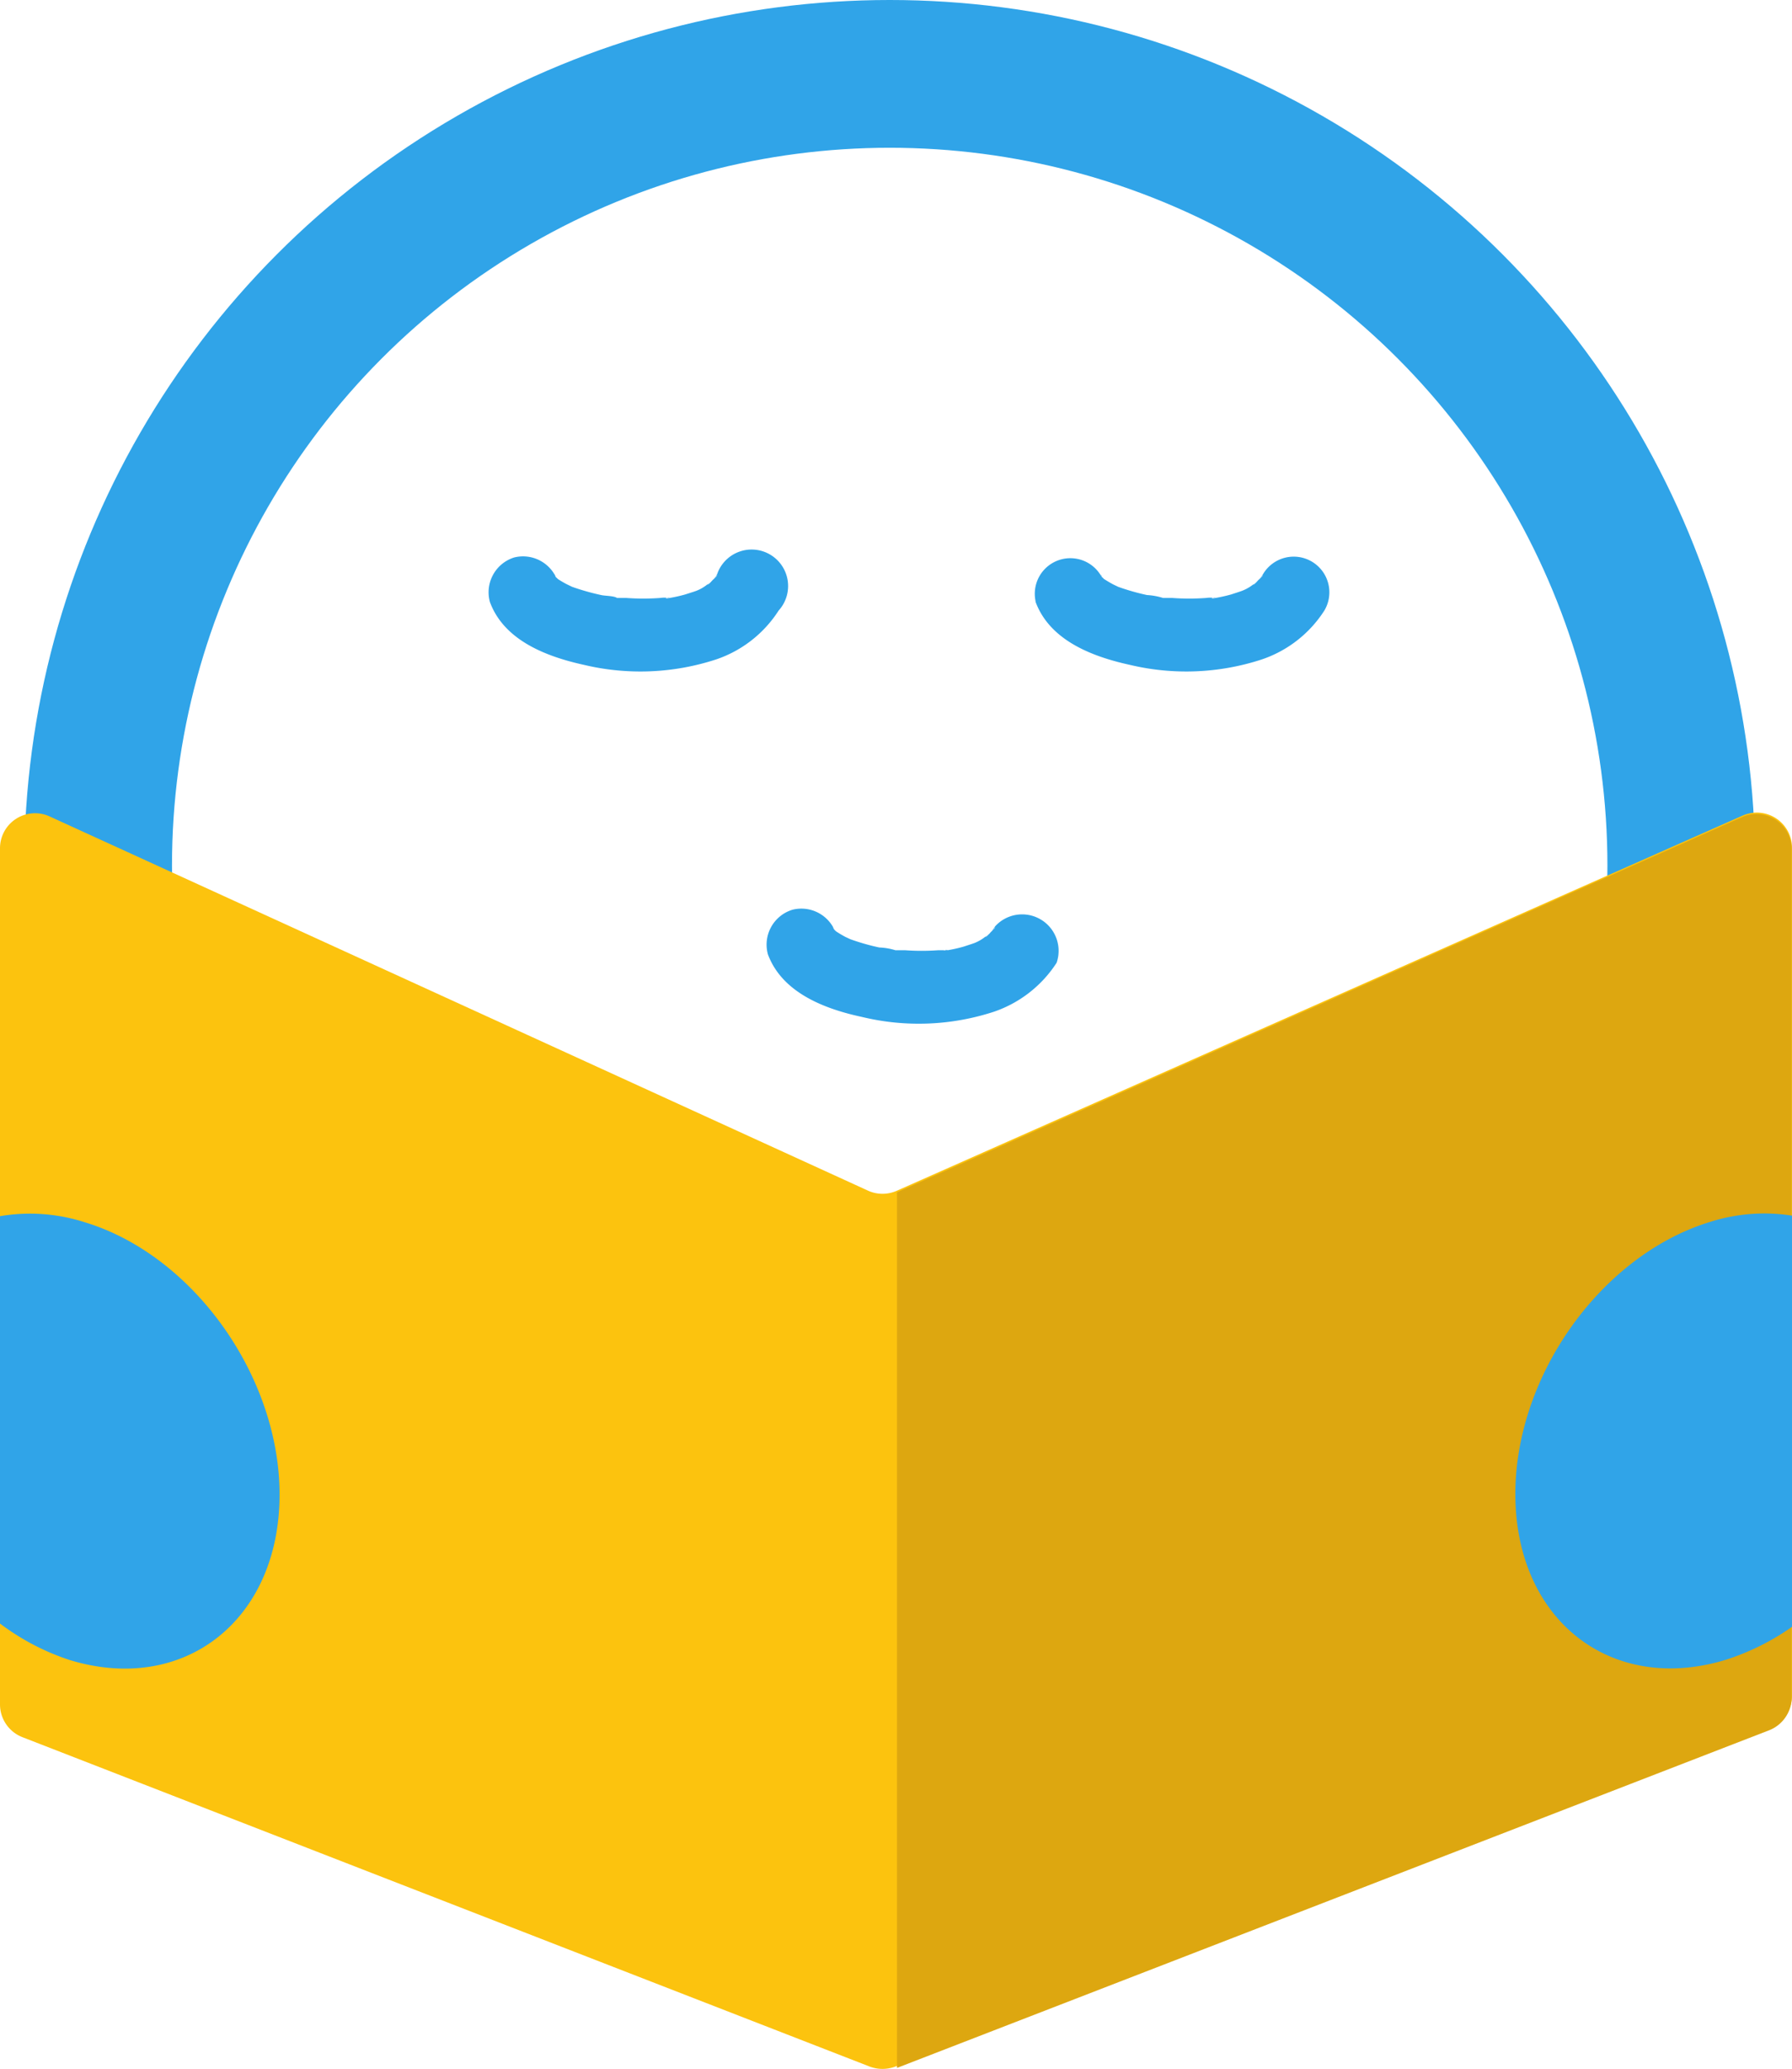 <svg xmlns="http://www.w3.org/2000/svg" viewBox="0 0 98.25 113.42"><defs><style>.cls-1{fill:none;stroke:#30a4e8;stroke-miterlimit:10;stroke-width:8.1px;}.cls-2{fill:#30a4e8;}.cls-3{fill:#fcc30e;}.cls-4{fill:#dda710;}</style></defs><g id="Capa_2" data-name="Capa 2"><g id="Capa_1-2" data-name="Capa 1"><circle class="cls-1" cx="48.78" cy="47.45" r="43.4"/><path class="cls-2" d="M26.86,33c.78,2.12,3.12,3,5.17,3.45a13.35,13.35,0,0,0,7.23-.3,6.57,6.57,0,0,0,3.43-2.68,2,2,0,1,0-3.37-2,1.74,1.74,0,0,1-.11.18c-.12.17-.08.12.11-.13,0,.07-.2.23-.25.28s-.21.25-.28.25l.13-.1-.14.09a2.27,2.27,0,0,1-.75.4c.22,0,.33-.12,0,0l-.47.15a8,8,0,0,1-.85.19c-.38.07-.13-.07,0,0a1.91,1.91,0,0,0-.52,0,12.56,12.56,0,0,1-1.84,0l-.46,0-.19,0c-.22,0-.17,0,.13,0-.16-.12-.67-.11-.87-.16a13,13,0,0,1-1.59-.45c-.5-.16.27.15,0,0l-.27-.13a5.15,5.15,0,0,1-.56-.33c-.39-.24.24.28.07.06a.85.85,0,0,0-.17-.16c-.32-.27.24.35.09.12s-.19-.47.06.19a2,2,0,0,0-2.4-1.36A2,2,0,0,0,26.86,33Z"/><path class="cls-2" d="M42.1,52.31c.78,2.11,3.11,3,5.17,3.44a13.26,13.26,0,0,0,7.23-.29,6.65,6.65,0,0,0,3.43-2.68,2,2,0,0,0-3.37-2l-.12.18c-.11.17-.07.12.12-.13,0,.07-.2.22-.25.28s-.21.25-.29.25c.26-.19.3-.23.14-.11l-.14.1a2.27,2.27,0,0,1-.75.4c.22,0,.33-.12,0,0l-.46.15a8,8,0,0,1-.85.19c-.38.07-.13-.07,0,0-.08,0-.41,0-.51,0a12.56,12.56,0,0,1-1.84,0l-.46,0-.19,0c-.22,0-.18,0,.13,0a3.44,3.44,0,0,0-.88-.15,12.37,12.37,0,0,1-1.58-.45c-.5-.17.26.15,0,0l-.28-.13a6.16,6.16,0,0,1-.55-.33c-.39-.24.23.27.06.06a.81.81,0,0,0-.16-.16c-.33-.27.24.34.09.12s-.19-.47.06.18a2,2,0,0,0-2.4-1.36,2,2,0,0,0-1.36,2.4Z"/><path class="cls-2" d="M56.78,33c.79,2.12,3.12,3,5.18,3.45a13.32,13.32,0,0,0,7.22-.3,6.57,6.57,0,0,0,3.43-2.68,1.95,1.95,0,1,0-3.36-2l-.12.18c-.12.17-.08.12.11-.13,0,.07-.2.23-.25.28s-.21.25-.28.25c.25-.19.3-.22.13-.1l-.13.09a2.42,2.42,0,0,1-.76.4c.23,0,.34-.12,0,0l-.46.15a8.64,8.64,0,0,1-.85.19c-.38.07-.13-.07,0,0a1.91,1.91,0,0,0-.52,0,12.55,12.55,0,0,1-1.84,0l-.45,0-.2,0c-.21,0-.17,0,.14,0a3.61,3.61,0,0,0-.88-.16,12.37,12.37,0,0,1-1.58-.45c-.5-.16.26.15,0,0l-.27-.13c-.19-.1-.37-.21-.56-.33-.39-.24.24.28.07.06a.81.81,0,0,0-.16-.16c-.33-.27.23.35.08.12s-.18-.47.06.19a1.95,1.95,0,0,0-3.76,1Z"/><path class="cls-3" d="M47.69,113.29,1.23,95.23A1.93,1.93,0,0,1,0,93.44V46.51a1.92,1.92,0,0,1,2.73-1.75L47.59,65.27a1.92,1.92,0,0,0,1.59,0L95.54,44.71a1.93,1.93,0,0,1,2.71,1.76V93A1.92,1.92,0,0,1,97,94.77L49.08,113.29A2,2,0,0,1,47.69,113.29Z"/><path class="cls-4" d="M95.54,44.78,49.18,65.36h0v48L97,94.85a1.94,1.94,0,0,0,1.23-1.8V46.55A1.93,1.93,0,0,0,95.54,44.78Z"/><path class="cls-2" d="M98.25,66.64a9.82,9.82,0,0,0-4.48.34c-6.13,1.87-10.91,8.75-10.68,15.38S88.46,92.84,94.58,91a13.38,13.38,0,0,0,3.67-1.82Z"/><path class="cls-2" d="M0,66.67V89A13.1,13.1,0,0,0,3.82,91c6.13,1.87,11.27-2,11.5-8.61S10.76,68.85,4.64,67A9.81,9.81,0,0,0,0,66.67Z"/></g></g></svg>